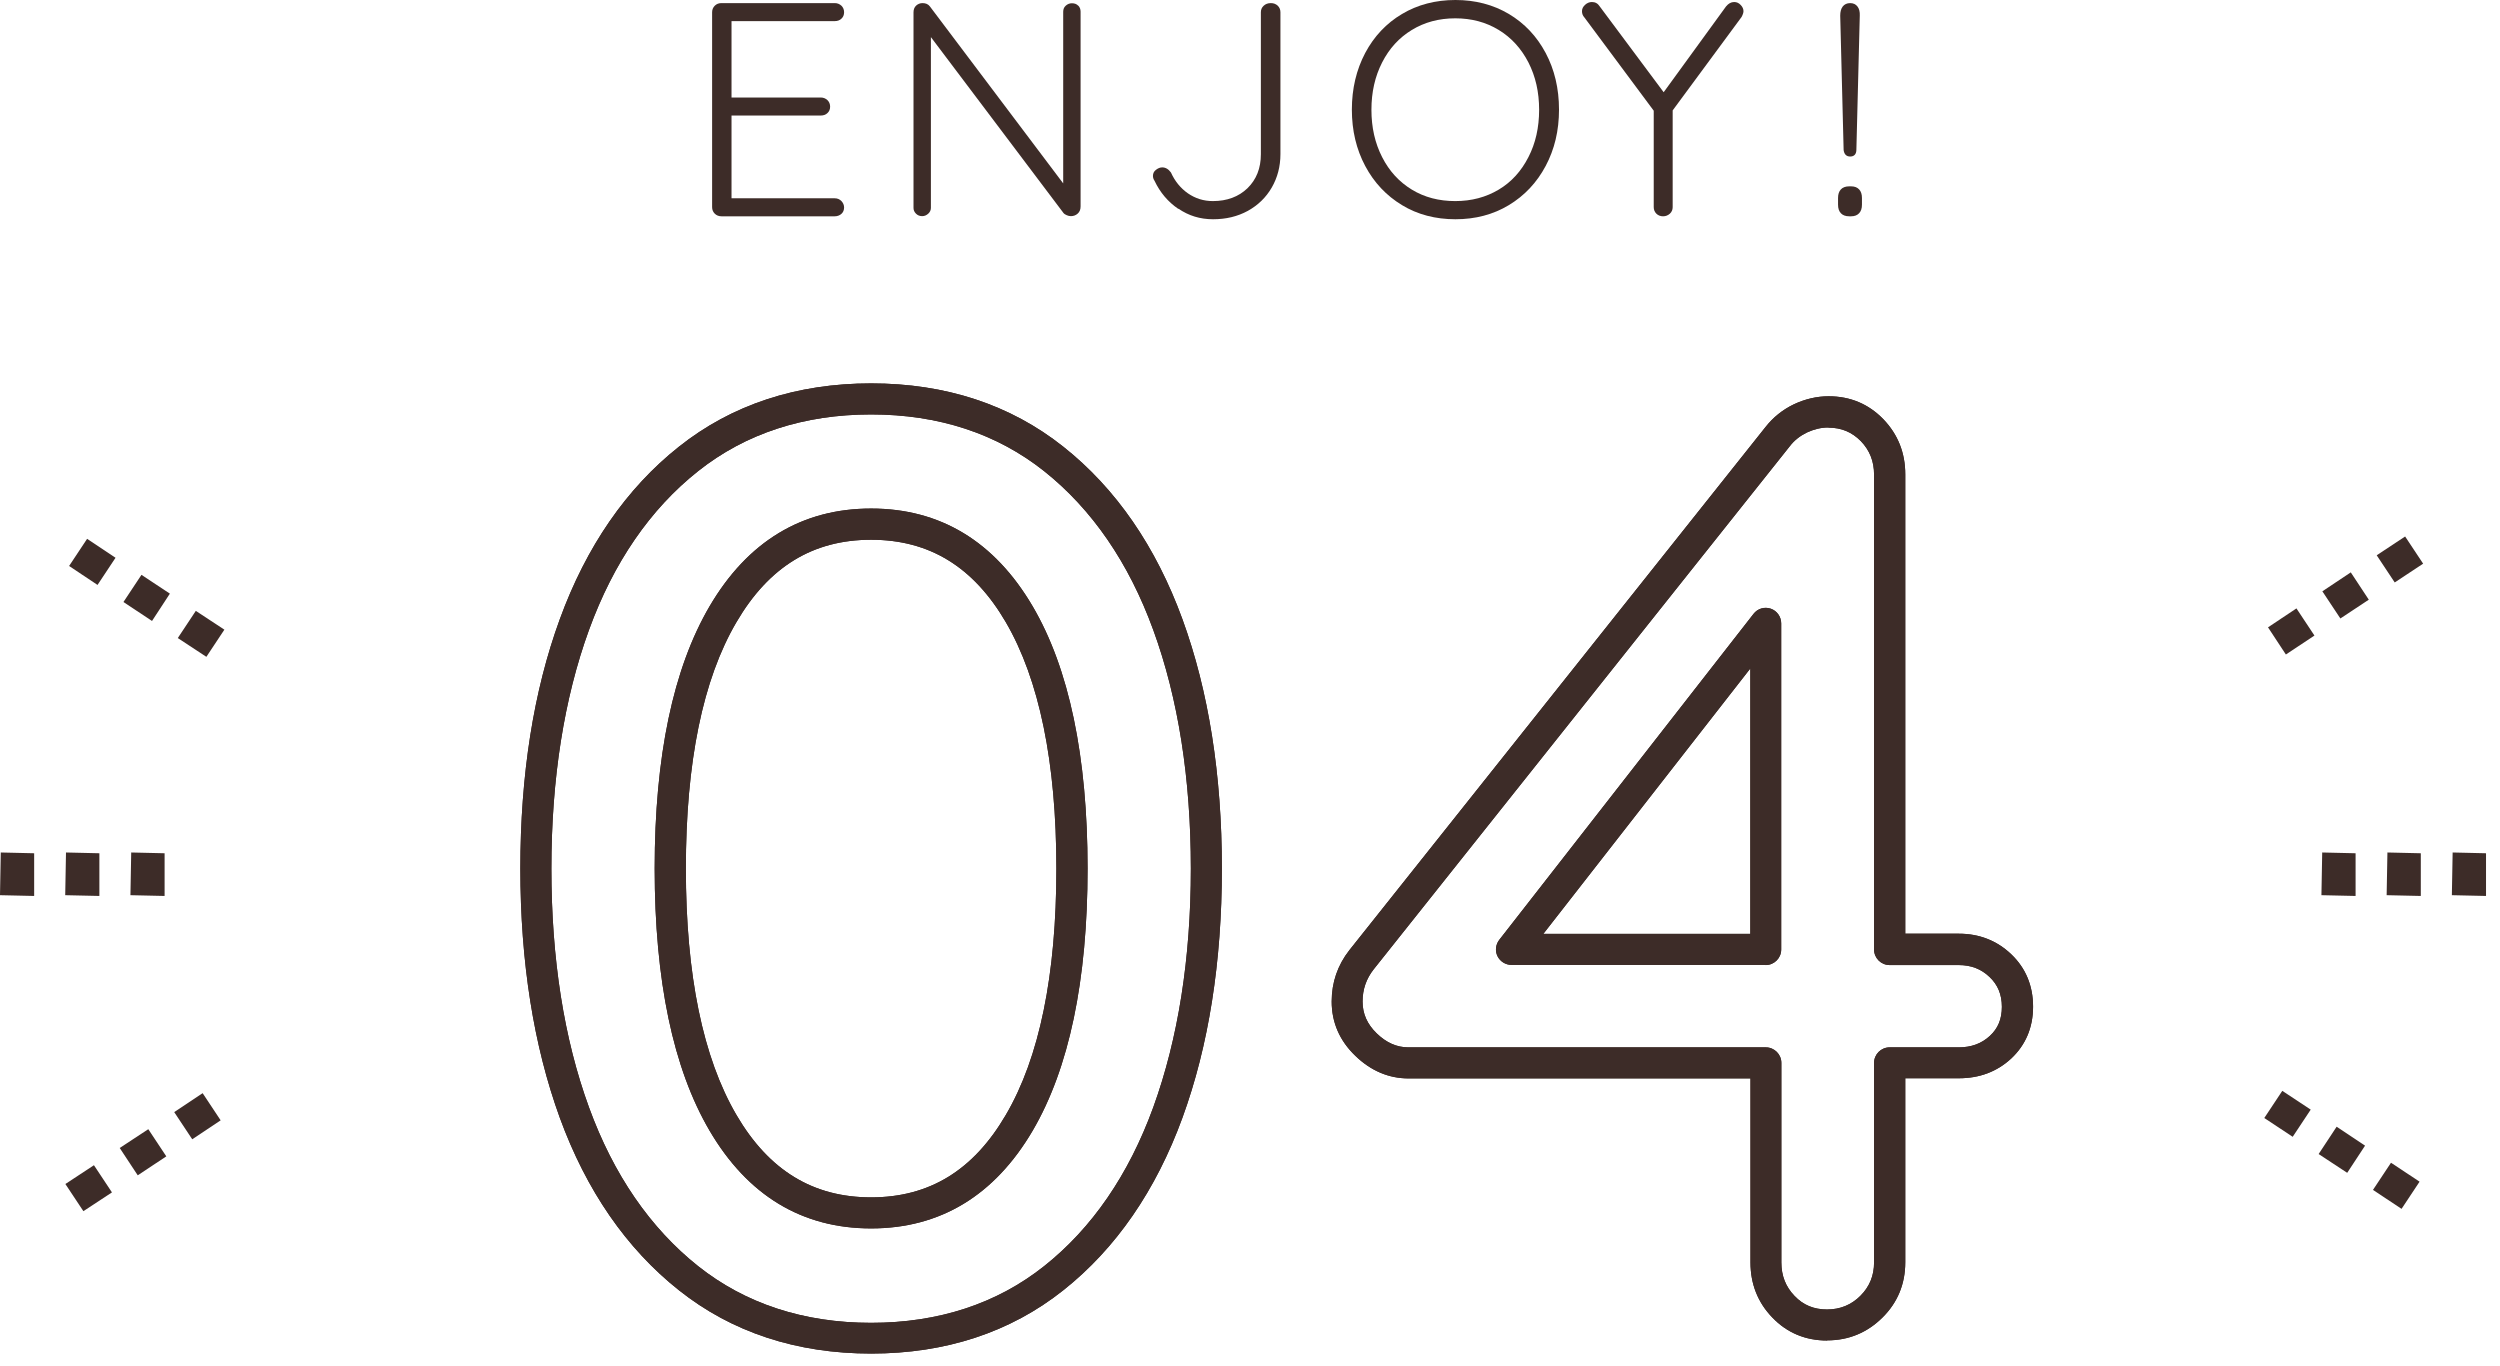 <svg width="161" height="88" viewBox="0 0 161 88" fill="none" xmlns="http://www.w3.org/2000/svg">
<path d="M10.6 57.7L8.4 57.65L8.45 54.9L10.6 54.95V57.7ZM6.4 57.7L4.2 57.65L4.25 54.9L6.4 54.95V57.7ZM2.2 57.7L0 57.65L0.05 54.9L2.2 54.95V57.7Z" fill="#3D2C28"/>
<path d="M13.29 42.3L11.45 41.09L12.61 39.34L14.45 40.55L13.29 42.3ZM9.79 39.99L7.95 38.77L9.11 37.02L10.94 38.23L9.79 39.99ZM6.28 37.67L4.45 36.45L5.61 34.7L7.44 35.92L6.28 37.67Z" fill="#3D2C28"/>
<path d="M5.37 78L4.21 76.25L6.05 75.04L7.21 76.79L5.37 78ZM8.87 75.69L7.71 73.93L9.55 72.72L10.71 74.47L8.87 75.69ZM12.38 73.37L11.22 71.62L13.05 70.4L14.21 72.15L12.38 73.37Z" fill="#3D2C28"/>
<path d="M160.1 57.7L157.9 57.65L157.95 54.9L160.1 54.95V57.7ZM155.9 57.7L153.7 57.65L153.75 54.9L155.9 54.95V57.7ZM151.7 57.7L149.5 57.65L149.55 54.9L151.7 54.95V57.7Z" fill="#3D2C28"/>
<path d="M154.66 77.85L152.82 76.63L153.98 74.88L155.82 76.1L154.66 77.85ZM151.16 75.53L149.32 74.32L150.48 72.56L152.31 73.78L151.16 75.53ZM147.65 73.21L145.82 72L146.98 70.25L148.81 71.46L147.65 73.21Z" fill="#3D2C28"/>
<path d="M147.21 42.15L146.06 40.4L147.89 39.18L149.05 40.93L147.21 42.15ZM150.72 39.83L149.56 38.08L151.39 36.86L152.55 38.62L150.72 39.83ZM154.22 37.51L153.06 35.76L154.89 34.55L156.05 36.3L154.22 37.51Z" fill="#3D2C28"/>
<path d="M56.1 87.17C51.3 87.17 47.13 85.8 43.72 83.09C40.34 80.41 37.76 76.67 36.05 71.98C34.37 67.36 33.51 61.96 33.51 55.93C33.51 49.9 34.36 44.5 36.05 39.88C37.76 35.19 40.34 31.45 43.72 28.77C47.13 26.06 51.3 24.69 56.1 24.69C60.9 24.69 65.07 26.06 68.48 28.77C71.86 31.45 74.44 35.19 76.15 39.88C77.84 44.51 78.69 49.91 78.69 55.93C78.69 61.95 77.84 67.35 76.15 71.98C74.44 76.67 71.86 80.41 68.48 83.09C65.07 85.8 60.9 87.17 56.1 87.17ZM56.1 26.69C51.76 26.69 48.01 27.92 44.96 30.34C41.87 32.79 39.51 36.23 37.93 40.57C36.33 44.97 35.51 50.14 35.51 55.94C35.51 61.74 36.32 66.9 37.93 71.31C39.51 75.65 41.88 79.09 44.96 81.54C48.01 83.96 51.76 85.19 56.1 85.19C60.44 85.19 64.19 83.96 67.24 81.54C70.33 79.09 72.69 75.65 74.27 71.31C75.87 66.9 76.69 61.73 76.69 55.94C76.69 50.15 75.88 44.98 74.27 40.57C72.69 36.23 70.32 32.79 67.24 30.34C64.19 27.92 60.44 26.69 56.1 26.69ZM56.1 79.11C51.65 79.11 48.15 76.99 45.7 72.82C43.35 68.82 42.16 63.14 42.16 55.93C42.16 48.72 43.35 43.05 45.7 39.04C48.15 34.87 51.65 32.75 56.1 32.75C60.55 32.75 64.05 34.87 66.5 39.04C68.85 43.04 70.04 48.72 70.04 55.93C70.04 63.14 68.85 68.81 66.5 72.82C64.05 76.99 60.55 79.11 56.1 79.11ZM56.1 34.76C52.36 34.76 49.52 36.49 47.43 40.06C45.26 43.75 44.17 49.09 44.17 55.94C44.17 62.79 45.27 68.12 47.43 71.81C49.52 75.38 52.36 77.11 56.1 77.11C59.84 77.11 62.68 75.38 64.77 71.81C66.94 68.12 68.03 62.78 68.03 55.94C68.03 49.1 66.93 43.76 64.77 40.06C62.68 36.49 59.84 34.76 56.1 34.76Z" fill="#3D2C28"/>
<path d="M117.67 86.33C116.27 86.33 115.08 85.83 114.14 84.85C113.2 83.88 112.73 82.68 112.73 81.3V69.45H90.71C89.44 69.45 88.28 68.96 87.28 67.99C86.27 67.02 85.76 65.84 85.76 64.5C85.76 63.27 86.14 62.16 86.9 61.19L113.7 27.5C114.18 26.89 114.79 26.39 115.52 26.04C116.24 25.7 117 25.52 117.76 25.52C119.16 25.52 120.34 26.02 121.29 27C122.23 27.98 122.7 29.17 122.7 30.55V60.13H126.15C127.47 60.13 128.61 60.58 129.53 61.46C130.46 62.35 130.93 63.49 130.93 64.83C130.93 66.17 130.45 67.3 129.52 68.17C128.6 69.02 127.47 69.44 126.15 69.44H122.7V81.29C122.7 82.68 122.21 83.88 121.23 84.85C120.25 85.82 119.06 86.32 117.67 86.32V86.33ZM117.75 27.53C117.28 27.53 116.83 27.64 116.37 27.85C115.92 28.07 115.55 28.36 115.26 28.74L88.46 62.43C87.99 63.03 87.75 63.71 87.75 64.5C87.75 65.29 88.05 65.96 88.66 66.55C89.28 67.15 89.95 67.45 90.7 67.45H113.72C114.27 67.45 114.72 67.9 114.72 68.45V81.3C114.72 82.16 115 82.87 115.57 83.46C116.13 84.05 116.82 84.33 117.66 84.33C118.5 84.33 119.22 84.04 119.81 83.45C120.4 82.86 120.69 82.15 120.69 81.3V68.45C120.69 67.9 121.14 67.45 121.69 67.45H126.14C126.95 67.45 127.61 67.21 128.15 66.71C128.67 66.23 128.92 65.63 128.92 64.84C128.92 64.05 128.66 63.42 128.13 62.92C127.59 62.4 126.94 62.15 126.14 62.15H121.69C121.14 62.15 120.69 61.7 120.69 61.15V30.57C120.69 29.71 120.41 29 119.84 28.41C119.27 27.83 118.59 27.54 117.75 27.54V27.53ZM113.72 62.14H97.34C96.96 62.14 96.61 61.92 96.44 61.58C96.27 61.24 96.32 60.83 96.55 60.53L112.93 39.53C113.19 39.19 113.64 39.06 114.04 39.2C114.44 39.34 114.71 39.72 114.71 40.15V61.15C114.71 61.7 114.26 62.15 113.71 62.15L113.72 62.14ZM99.39 60.14H112.72V43.05L99.39 60.14Z" fill="#3D2C28"/>
<path d="M56.1 87.17C51.3 87.17 47.13 85.8 43.72 83.09C40.34 80.41 37.76 76.67 36.05 71.98C34.37 67.36 33.51 61.96 33.51 55.93C33.51 49.9 34.36 44.5 36.05 39.88C37.76 35.19 40.34 31.45 43.72 28.77C47.13 26.06 51.3 24.69 56.1 24.69C60.9 24.69 65.07 26.06 68.48 28.77C71.86 31.45 74.44 35.19 76.15 39.88C77.84 44.51 78.69 49.91 78.69 55.93C78.69 61.95 77.84 67.35 76.15 71.98C74.44 76.67 71.86 80.41 68.48 83.09C65.07 85.8 60.9 87.17 56.1 87.17ZM56.1 26.69C51.76 26.69 48.01 27.92 44.96 30.34C41.87 32.79 39.51 36.23 37.93 40.57C36.33 44.97 35.51 50.14 35.51 55.94C35.51 61.74 36.32 66.9 37.93 71.31C39.51 75.65 41.88 79.09 44.96 81.54C48.01 83.96 51.76 85.19 56.1 85.19C60.44 85.19 64.19 83.96 67.24 81.54C70.33 79.09 72.69 75.65 74.27 71.31C75.87 66.9 76.69 61.73 76.69 55.94C76.69 50.15 75.88 44.98 74.27 40.57C72.69 36.23 70.32 32.79 67.24 30.34C64.19 27.92 60.44 26.69 56.1 26.69ZM56.1 79.11C51.65 79.11 48.15 76.99 45.7 72.82C43.35 68.82 42.16 63.14 42.16 55.93C42.16 48.72 43.35 43.05 45.7 39.04C48.15 34.87 51.65 32.75 56.1 32.75C60.55 32.75 64.05 34.87 66.5 39.04C68.85 43.04 70.04 48.72 70.04 55.93C70.04 63.14 68.85 68.81 66.5 72.82C64.05 76.99 60.55 79.11 56.1 79.11ZM56.1 34.76C52.36 34.76 49.52 36.49 47.43 40.06C45.26 43.75 44.17 49.09 44.17 55.94C44.17 62.79 45.27 68.12 47.43 71.81C49.52 75.38 52.36 77.11 56.1 77.11C59.84 77.11 62.68 75.38 64.77 71.81C66.94 68.12 68.03 62.78 68.03 55.94C68.03 49.1 66.93 43.76 64.77 40.06C62.68 36.49 59.84 34.76 56.1 34.76Z" fill="#3D2C28"/>
<path d="M117.67 86.33C116.27 86.33 115.08 85.83 114.14 84.85C113.2 83.88 112.73 82.68 112.73 81.3V69.45H90.71C89.44 69.45 88.28 68.96 87.28 67.99C86.27 67.02 85.76 65.84 85.76 64.5C85.76 63.27 86.14 62.16 86.9 61.19L113.7 27.5C114.18 26.89 114.79 26.39 115.52 26.04C116.24 25.7 117 25.52 117.76 25.52C119.16 25.52 120.34 26.02 121.29 27C122.23 27.98 122.7 29.17 122.7 30.55V60.13H126.15C127.47 60.13 128.61 60.58 129.53 61.46C130.46 62.35 130.93 63.49 130.93 64.83C130.93 66.17 130.45 67.3 129.52 68.17C128.6 69.02 127.47 69.44 126.15 69.44H122.7V81.29C122.7 82.68 122.21 83.88 121.23 84.85C120.25 85.82 119.06 86.32 117.67 86.32V86.33ZM117.75 27.53C117.28 27.53 116.83 27.64 116.37 27.85C115.92 28.07 115.55 28.36 115.26 28.74L88.46 62.43C87.99 63.03 87.75 63.71 87.75 64.5C87.75 65.29 88.05 65.96 88.66 66.55C89.28 67.15 89.95 67.45 90.7 67.45H113.72C114.27 67.45 114.72 67.9 114.72 68.45V81.3C114.72 82.16 115 82.87 115.57 83.46C116.13 84.05 116.82 84.33 117.66 84.33C118.5 84.33 119.22 84.04 119.81 83.45C120.4 82.86 120.69 82.15 120.69 81.3V68.45C120.69 67.9 121.14 67.45 121.69 67.45H126.14C126.95 67.45 127.61 67.21 128.15 66.71C128.67 66.23 128.92 65.63 128.92 64.84C128.92 64.05 128.66 63.42 128.13 62.92C127.59 62.4 126.94 62.15 126.14 62.15H121.69C121.14 62.15 120.69 61.7 120.69 61.15V30.57C120.69 29.71 120.41 29 119.84 28.41C119.27 27.83 118.59 27.54 117.75 27.54V27.53ZM113.72 62.14H97.34C96.96 62.14 96.61 61.92 96.44 61.58C96.27 61.24 96.32 60.83 96.55 60.53L112.93 39.53C113.19 39.19 113.64 39.06 114.04 39.2C114.44 39.34 114.71 39.72 114.71 40.15V61.15C114.71 61.7 114.26 62.15 113.71 62.15L113.72 62.14ZM99.39 60.14H112.72V43.05L99.39 60.14Z" fill="#3D2C28"/>
<path d="M54.19 12.95C54.3 13.07 54.36 13.21 54.36 13.36C54.36 13.53 54.3 13.67 54.19 13.77C54.08 13.87 53.93 13.93 53.76 13.93H46.46C46.29 13.93 46.14 13.87 46.03 13.76C45.92 13.65 45.86 13.51 45.86 13.34V0.79C45.86 0.62 45.92 0.48 46.03 0.37C46.14 0.26 46.28 0.2 46.46 0.2H53.76C53.93 0.2 54.07 0.26 54.19 0.37C54.3 0.48 54.36 0.62 54.36 0.79C54.36 0.96 54.3 1.1 54.19 1.2C54.08 1.31 53.93 1.36 53.76 1.36H47.11V6.28H52.86C53.03 6.28 53.17 6.34 53.29 6.45C53.4 6.56 53.46 6.7 53.46 6.87C53.46 7.04 53.4 7.18 53.29 7.28C53.18 7.39 53.03 7.44 52.86 7.44H47.11V12.77H53.76C53.93 12.77 54.07 12.83 54.19 12.95Z" fill="#3D2C28"/>
<path d="M69.44 0.36C69.54 0.46 69.59 0.6 69.59 0.75V13.29C69.59 13.49 69.53 13.64 69.41 13.75C69.29 13.86 69.14 13.92 68.97 13.92C68.88 13.92 68.79 13.9 68.7 13.86C68.61 13.82 68.54 13.78 68.49 13.72L59.95 2.39V13.39C59.95 13.53 59.89 13.66 59.78 13.76C59.67 13.86 59.54 13.92 59.39 13.92C59.23 13.92 59.1 13.87 58.99 13.76C58.88 13.65 58.83 13.53 58.83 13.39V0.79C58.83 0.61 58.89 0.46 59 0.36C59.11 0.26 59.25 0.2 59.41 0.2C59.62 0.2 59.78 0.27 59.89 0.42L68.47 11.81V0.76C68.47 0.6 68.52 0.47 68.63 0.37C68.74 0.27 68.87 0.21 69.03 0.21C69.2 0.21 69.34 0.26 69.44 0.37V0.36Z" fill="#3D2C28"/>
<path d="M75.88 13.45C75.22 13 74.71 12.4 74.35 11.64C74.28 11.54 74.25 11.43 74.25 11.33C74.25 11.17 74.31 11.04 74.44 10.94C74.57 10.84 74.7 10.78 74.85 10.78C75.06 10.78 75.25 10.89 75.41 11.11C75.66 11.67 76.03 12.12 76.5 12.45C76.98 12.78 77.51 12.95 78.11 12.95C79.02 12.95 79.77 12.67 80.34 12.12C80.91 11.56 81.2 10.84 81.2 9.93V0.79C81.2 0.62 81.26 0.48 81.38 0.37C81.5 0.26 81.65 0.2 81.84 0.2C82.03 0.2 82.17 0.26 82.29 0.37C82.4 0.48 82.46 0.62 82.46 0.79V9.92C82.46 10.72 82.27 11.44 81.9 12.08C81.53 12.72 81.01 13.22 80.36 13.58C79.7 13.94 78.96 14.12 78.12 14.12C77.28 14.12 76.55 13.89 75.89 13.44L75.88 13.45Z" fill="#3D2C28"/>
<path d="M99.54 10.69C98.97 11.76 98.18 12.6 97.17 13.21C96.16 13.82 95.01 14.12 93.73 14.12C92.45 14.12 91.29 13.82 90.29 13.21C89.28 12.6 88.49 11.76 87.92 10.69C87.35 9.62 87.06 8.41 87.06 7.06C87.06 5.71 87.35 4.49 87.92 3.41C88.49 2.34 89.28 1.5 90.29 0.9C91.3 0.3 92.45 0 93.73 0C95.01 0 96.16 0.3 97.17 0.9C98.18 1.5 98.97 2.34 99.54 3.41C100.11 4.48 100.4 5.7 100.4 7.06C100.4 8.42 100.11 9.62 99.54 10.69ZM98.43 4.02C97.97 3.13 97.34 2.43 96.52 1.93C95.7 1.43 94.77 1.18 93.72 1.18C92.67 1.18 91.74 1.43 90.92 1.93C90.1 2.43 89.47 3.12 89.01 4.02C88.55 4.92 88.32 5.93 88.32 7.07C88.32 8.21 88.55 9.22 89.01 10.12C89.47 11.02 90.1 11.71 90.92 12.21C91.74 12.71 92.67 12.95 93.72 12.95C94.77 12.95 95.7 12.7 96.52 12.21C97.34 11.72 97.97 11.02 98.43 10.12C98.89 9.23 99.12 8.21 99.12 7.07C99.12 5.93 98.89 4.92 98.43 4.02Z" fill="#3D2C28"/>
<path d="M112.16 1.09L107.72 7.11V13.34C107.72 13.51 107.66 13.65 107.54 13.76C107.42 13.87 107.27 13.93 107.1 13.93C106.93 13.93 106.78 13.87 106.67 13.76C106.56 13.65 106.5 13.51 106.5 13.34V7.13L102.04 1.13C101.93 1.01 101.88 0.88 101.88 0.72C101.88 0.56 101.95 0.43 102.08 0.31C102.21 0.19 102.36 0.13 102.52 0.13C102.73 0.13 102.9 0.22 103.02 0.41L107.14 5.94L111.16 0.41C111.31 0.23 111.48 0.13 111.68 0.13C111.84 0.13 111.98 0.19 112.1 0.32C112.22 0.44 112.28 0.58 112.28 0.72C112.28 0.81 112.24 0.94 112.16 1.09Z" fill="#3D2C28"/>
<path d="M118.55 13.73C118.43 13.6 118.37 13.42 118.37 13.18V12.75C118.37 12.51 118.43 12.33 118.55 12.2C118.67 12.07 118.85 12 119.09 12H119.21C119.44 12 119.61 12.07 119.73 12.2C119.85 12.33 119.91 12.51 119.91 12.75V13.18C119.91 13.42 119.85 13.6 119.73 13.73C119.61 13.86 119.44 13.93 119.21 13.93H119.09C118.85 13.93 118.67 13.86 118.55 13.73ZM118.73 9.67L118.51 1.01C118.51 0.76 118.56 0.57 118.67 0.42C118.78 0.28 118.94 0.2 119.15 0.2C119.36 0.2 119.52 0.28 119.63 0.43C119.74 0.58 119.78 0.77 119.77 1.01L119.55 9.67C119.54 9.94 119.4 10.08 119.15 10.08C118.91 10.08 118.77 9.94 118.73 9.67Z" fill="#3D2C28"/>
</svg>
